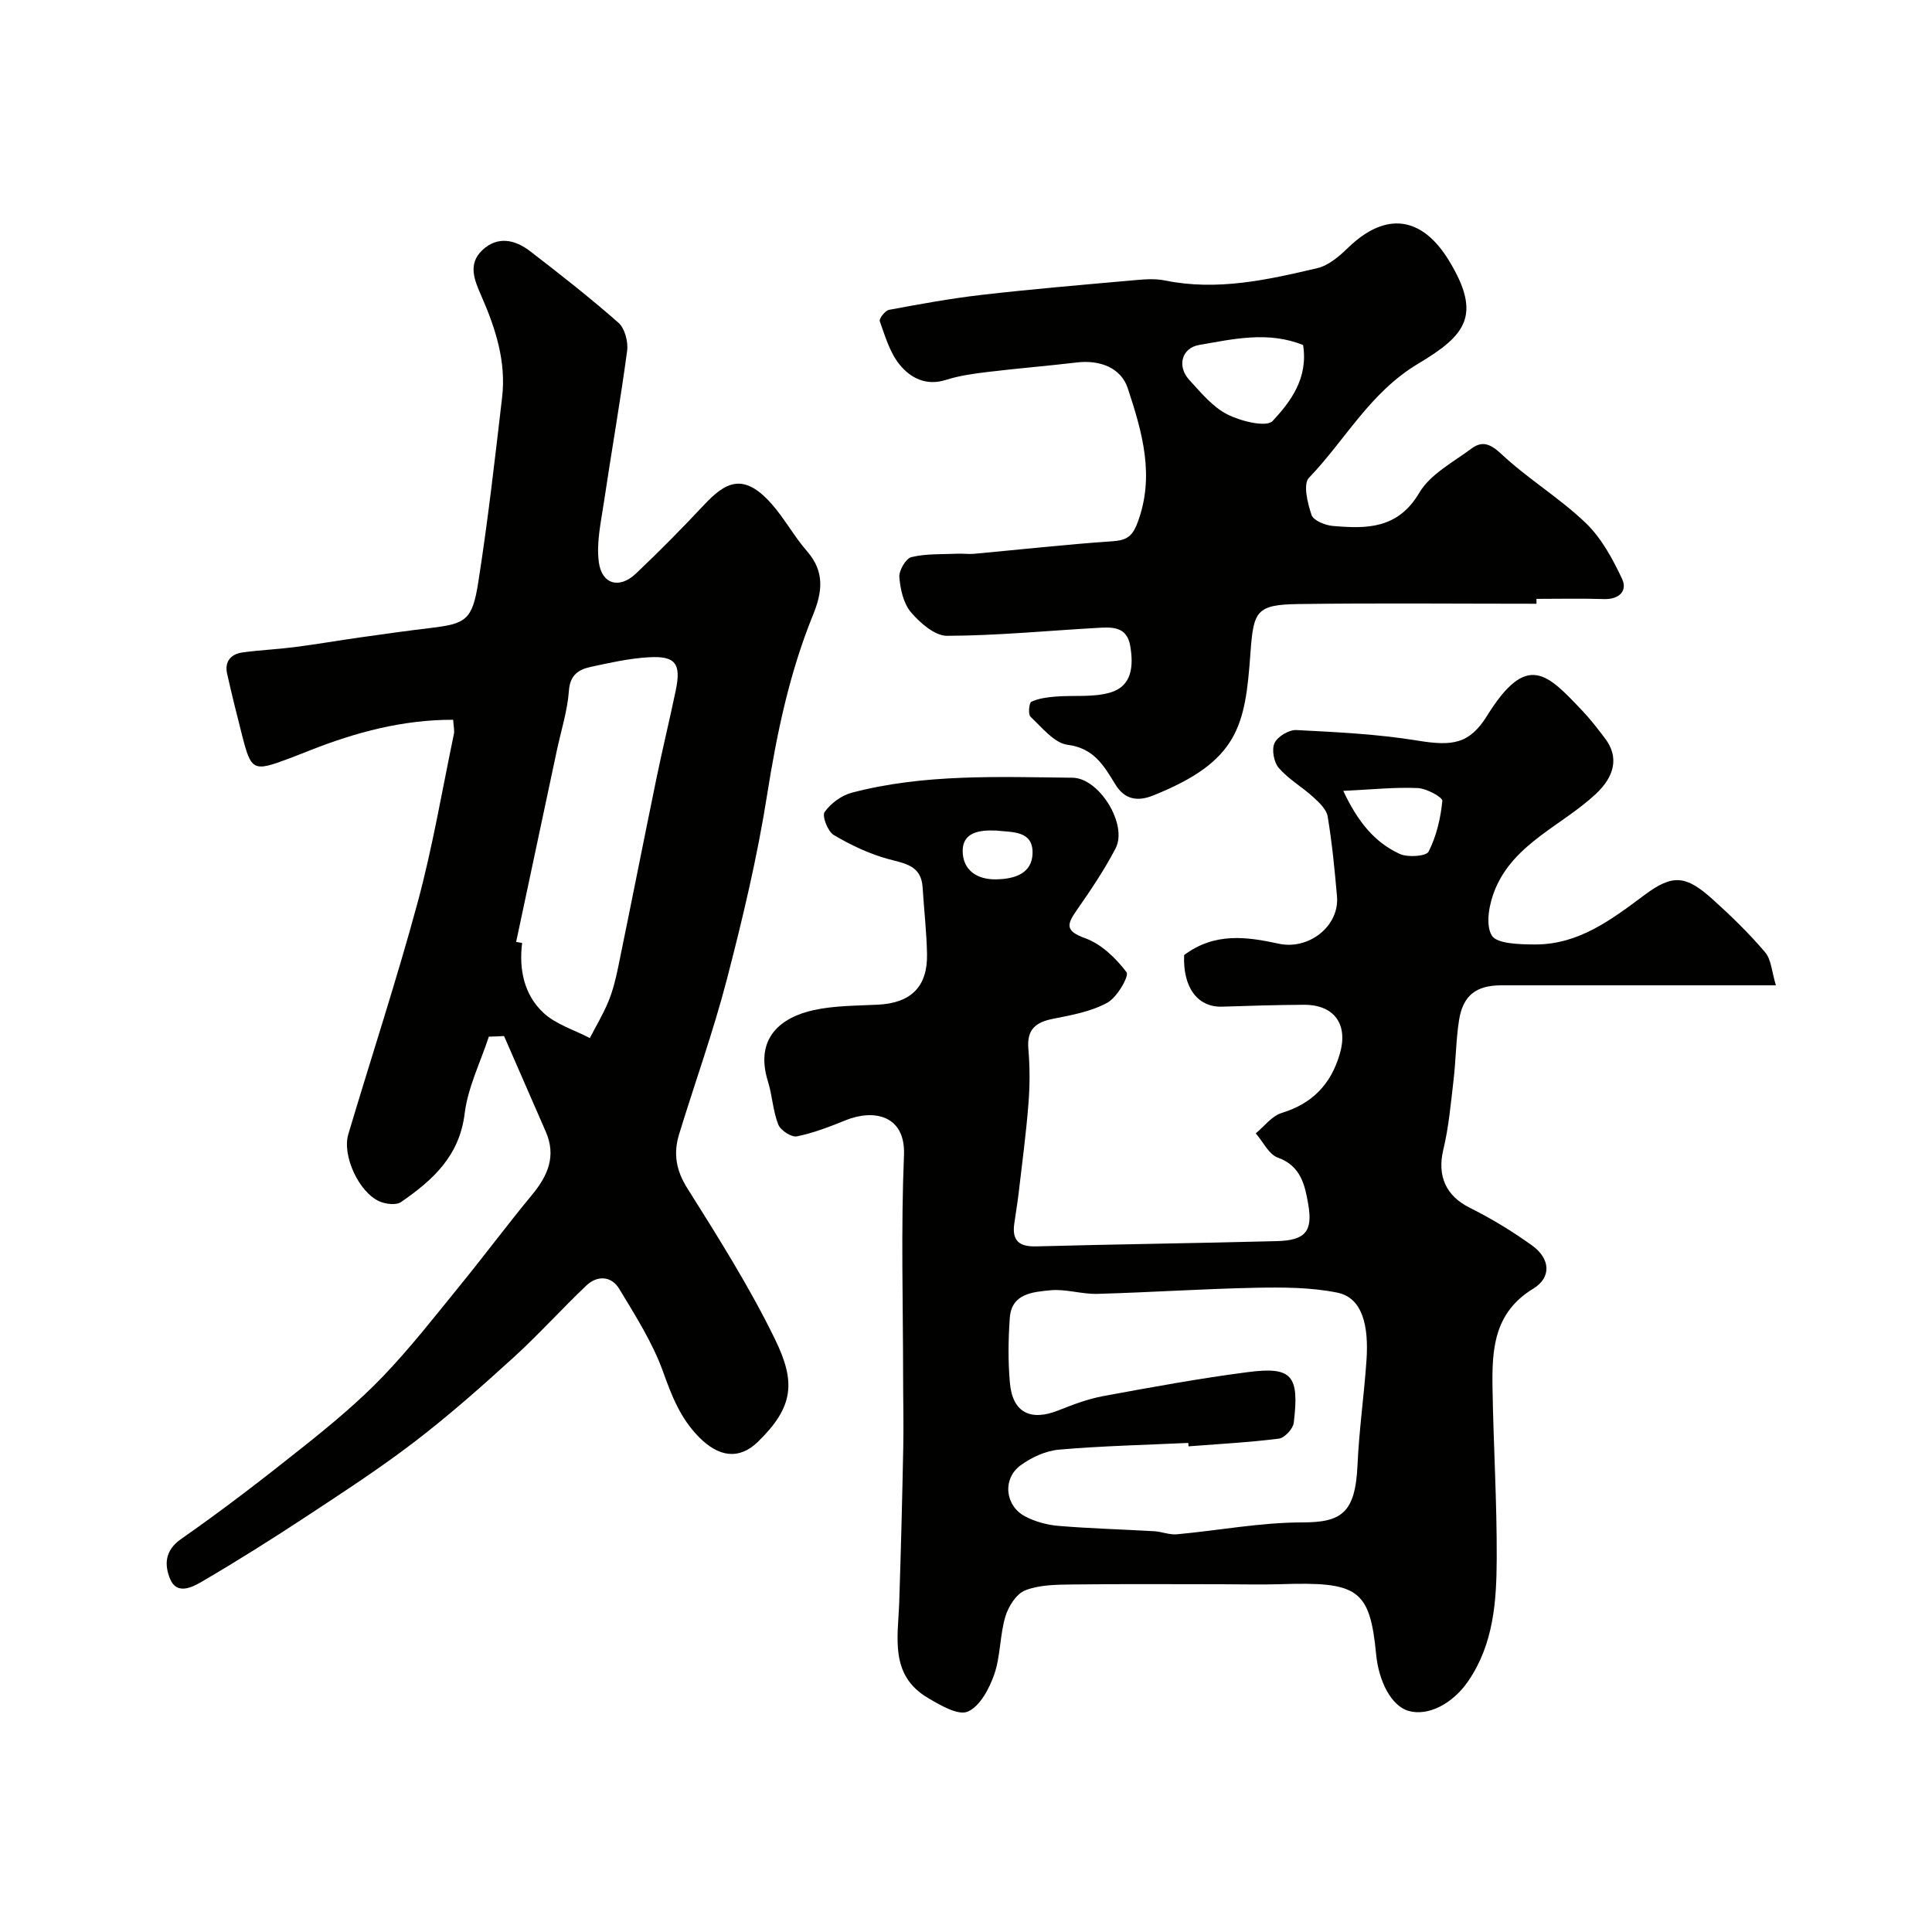 <svg enable-background="new 0 0 400 400" viewBox="0 0 400 400" xmlns="http://www.w3.org/2000/svg"><g fill="#010100"><path d="m245.16 197.74c6.3-4.74 12.96-3.8 19.58-2.36 6.21 1.36 12.6-3.62 12.07-9.79-.48-5.53-1.02-11.08-1.93-16.55-.25-1.48-1.76-2.9-3-4.02-2.3-2.1-5.11-3.7-7.12-6.02-1.02-1.18-1.51-3.82-.88-5.16.63-1.36 2.99-2.77 4.52-2.69 8.38.43 16.81.83 25.06 2.18 7.28 1.19 10.77.73 14.44-5.17 8.26-13.27 12.42-8.7 19.74-.97 1.69 1.78 3.2 3.75 4.68 5.71 2.98 3.93 1.86 7.93-1.88 11.44-6.98 6.56-16.87 10.19-20.86 19.7-1.23 2.93-2.09 7.28-.75 9.61 1.03 1.78 5.8 1.87 8.91 1.89 9.05.06 15.84-5.1 22.72-10.23 5.9-4.4 8.59-4.08 14.1.86 3.84 3.45 7.56 7.07 10.89 10.99 1.29 1.52 1.38 4.07 2.23 6.84-8.28 0-15.58 0-22.88 0-11.33 0-22.66 0-33.99 0-5.19 0-7.94 2.1-8.74 7.27-.63 4.05-.64 8.19-1.12 12.27-.57 4.85-.99 9.77-2.13 14.5-1.3 5.44.55 9.56 5.49 12.02 4.49 2.24 8.83 4.88 12.9 7.81 3.75 2.7 4.08 6.59.21 8.95-8.16 4.97-8.54 12.62-8.41 20.59.19 11.77.92 23.53.87 35.29-.04 8.81-.63 17.68-5.91 25.37-3.24 4.72-8.31 7.3-12.33 6.16-3.59-1.02-6.19-6.15-6.72-11.67-1.31-13.67-3.83-15.09-19.88-14.57-4.02.13-8.06.01-12.08.01-10.33 0-20.66-.08-30.99.05-3.27.04-6.76.06-9.7 1.21-1.85.72-3.51 3.36-4.13 5.47-1.15 3.88-.98 8.17-2.3 11.96-1.03 2.95-2.97 6.61-5.48 7.68-2 .86-5.69-1.33-8.24-2.83-8.02-4.73-6.18-12.6-5.94-19.95.35-10.64.62-21.29.83-31.94.1-4.83-.03-9.66-.03-14.49-.01-15.33-.46-30.67.18-45.98.35-8.37-6.34-9.56-12.01-7.27-3.31 1.34-6.69 2.66-10.17 3.36-1.13.23-3.38-1.25-3.85-2.45-1.11-2.82-1.23-6.01-2.14-8.93-2.81-9.04 2.77-13.29 9.49-14.76 4.3-.94 8.83-.9 13.27-1.12 6.83-.33 10.32-3.7 10.18-10.51-.09-4.59-.63-9.17-.91-13.76-.28-4.58-3.64-4.94-7.13-5.89-3.94-1.08-7.76-2.89-11.28-4.98-1.23-.73-2.46-3.94-1.88-4.75 1.26-1.79 3.49-3.44 5.63-4 15.01-3.94 30.38-3.26 45.69-3.1 5.53.05 11.49 9.69 8.92 14.63-2.32 4.46-5.17 8.67-8.05 12.81-2.05 2.95-2.44 4.28 1.76 5.79 3.34 1.2 6.37 4.14 8.56 7.04.58.77-1.95 5.2-3.96 6.3-3.33 1.83-7.34 2.57-11.16 3.32-3.65.71-5.56 2.16-5.21 6.24.33 3.8.32 7.68.01 11.49-.49 6.19-1.32 12.36-2.04 18.54-.25 2.1-.62 4.18-.9 6.28-.46 3.51 1.12 4.68 4.58 4.59 16.59-.45 33.19-.65 49.79-1.09 5.84-.15 7.51-1.95 6.5-7.67-.67-3.82-1.47-7.89-6.27-9.61-1.89-.67-3.08-3.3-4.59-5.03 1.77-1.45 3.33-3.6 5.36-4.22 6.36-1.95 10.2-5.93 12.04-12.23 1.78-6.07-1.08-10.2-7.45-10.17-5.63.03-11.27.2-16.9.39-5.07.16-8.16-3.94-7.88-10.68zm.91 101.71c-.02-.24-.03-.47-.05-.71-8.92.42-17.86.62-26.75 1.39-2.75.24-5.7 1.59-7.97 3.25-3.81 2.79-3.23 8.39.95 10.58 2.09 1.09 4.57 1.77 6.93 1.96 6.57.55 13.17.72 19.75 1.1 1.58.09 3.18.78 4.72.64 8.64-.79 17.27-2.45 25.91-2.46 8.08-.01 11.05-1.8 11.5-11.9.32-7.2 1.35-14.37 1.85-21.57.52-7.3-.85-13.05-6.02-14.1-5.51-1.12-11.33-1.12-17-1.01-10.9.22-21.79.96-32.69 1.26-3.25.09-6.58-1.06-9.78-.74-3.55.36-7.99.64-8.35 5.7-.32 4.47-.38 9.01.02 13.47.54 6.13 4.26 8 10.03 5.7 3.01-1.2 6.11-2.37 9.27-2.96 9.93-1.83 19.89-3.66 29.9-4.96 9.22-1.2 10.75.63 9.57 10.48-.15 1.25-1.9 3.13-3.08 3.28-6.2.79-12.46 1.11-18.71 1.6zm32.04-135.71c3.02 6.44 6.52 10.68 11.7 13.06 1.67.76 5.47.49 5.97-.49 1.62-3.2 2.49-6.9 2.84-10.49.07-.77-3.28-2.59-5.11-2.66-4.71-.21-9.45.3-15.4.58zm-71.87 8.22c-3.36-.15-6.98.31-6.93 4.29.04 3.72 2.75 5.9 6.99 5.81 3.93-.08 7.36-1.29 7.48-5.37.13-4.78-4.24-4.36-7.54-4.73z"/><path d="m101.21 214.63c-1.74 5.3-4.34 10.5-5.01 15.93-1.08 8.82-6.65 13.82-13.17 18.31-1.01.7-3.18.43-4.48-.14-4.24-1.87-7.75-9.47-6.44-13.88 4.77-16.03 10.01-31.92 14.37-48.05 3.09-11.44 5.06-23.19 7.49-34.81.16-.76-.07-1.61-.15-2.97-10.44-.02-20.09 2.58-29.51 6.28-1.51.59-3.02 1.2-4.54 1.77-7.32 2.74-7.76 2.54-9.63-4.76-1.09-4.25-2.15-8.51-3.11-12.79-.58-2.59.78-4.12 3.24-4.45 3.57-.48 7.19-.64 10.77-1.1 4.51-.58 9-1.36 13.51-2 4.85-.69 9.71-1.37 14.57-1.95 7.3-.87 8.67-1.62 9.89-9.4 2-12.74 3.46-25.57 4.95-38.38.86-7.39-1.37-14.28-4.29-20.94-1.43-3.26-2.88-6.61.19-9.51 3.15-2.98 6.78-2.18 9.88.21 6.23 4.79 12.42 9.64 18.31 14.83 1.32 1.17 2.04 3.95 1.79 5.81-1.41 10.5-3.26 20.95-4.82 31.43-.61 4.08-1.57 8.32-1.04 12.31.61 4.63 4.28 5.59 7.66 2.39 4.83-4.58 9.52-9.32 14.07-14.18 4.38-4.67 8.13-6.97 14.05-.25 2.69 3.05 4.66 6.73 7.33 9.79 3.68 4.22 3.19 8.39 1.24 13.18-4.87 11.96-7.49 24.49-9.51 37.26-2.02 12.84-5.05 25.56-8.32 38.16-2.81 10.82-6.61 21.37-9.89 32.07-1.21 3.94-.69 7.43 1.67 11.18 6.42 10.21 12.9 20.47 18.17 31.28 4.31 8.85 3.94 13.96-3.5 21.22-3.99 3.89-8.22 3.12-12.22-.93-3.85-3.9-5.63-8.47-7.43-13.5-2.17-6.05-5.74-11.64-9.09-17.2-1.63-2.7-4.54-2.85-6.82-.69-5.12 4.86-9.85 10.14-15.07 14.89-6.61 6.02-13.33 11.97-20.42 17.4-7.21 5.53-14.86 10.5-22.45 15.5-7.08 4.66-14.26 9.19-21.57 13.46-1.99 1.17-5.25 2.91-6.66-.5-1.16-2.83-1.22-5.85 2.32-8.31 8.71-6.07 17.13-12.58 25.43-19.2 5.66-4.51 11.27-9.18 16.28-14.39 5.68-5.91 10.74-12.42 15.93-18.79 5.07-6.22 9.86-12.66 14.97-18.84 3.27-3.95 5.05-8.01 2.86-13.05-2.88-6.61-5.77-13.22-8.65-19.83-1.05.07-2.1.1-3.15.13zm5.65-19.61c.41.07.83.14 1.24.21-.68 5.5.41 10.73 4.41 14.46 2.58 2.41 6.36 3.53 9.61 5.23 1.3-2.52 2.78-4.98 3.85-7.59.92-2.24 1.51-4.64 2-7.02 2.69-13.07 5.27-26.17 7.96-39.25 1.25-6.06 2.72-12.07 3.98-18.13 1.15-5.53-.04-7.17-5.58-6.85-4.03.23-8.05 1.13-12.01 1.99-2.48.54-4.29 1.62-4.53 4.91-.3 4.17-1.62 8.26-2.5 12.39-2.81 13.21-5.62 26.43-8.43 39.65z"/><path d="m318.11 125c-16.42 0-32.85-.16-49.27.06-8.81.12-9.32 1.48-9.95 10.18-1.09 15.01-2.4 22.36-20.18 29.47-3.13 1.25-5.82.88-7.74-2.23-2.37-3.84-4.4-7.57-9.94-8.28-2.78-.36-5.29-3.59-7.67-5.8-.52-.48-.31-2.89.17-3.11 1.51-.7 3.29-.93 4.99-1.07 3.81-.31 7.83.21 11.39-.85 4.48-1.34 4.79-5.48 4.1-9.6-.7-4.17-3.85-3.94-6.87-3.77-10.35.59-20.7 1.6-31.06 1.64-2.53.01-5.57-2.65-7.46-4.86-1.56-1.83-2.22-4.77-2.42-7.29-.11-1.37 1.35-3.87 2.51-4.15 3.07-.74 6.36-.56 9.56-.7 1.12-.05 2.25.12 3.37.02 9.53-.87 19.05-1.94 28.59-2.59 2.86-.2 4.13-.82 5.25-3.77 3.71-9.72.97-18.91-1.98-27.9-1.39-4.23-5.74-5.92-10.51-5.36-6.18.73-12.39 1.23-18.57 1.98-2.88.35-5.82.75-8.56 1.63-4.12 1.32-7.37-.41-9.62-3.18-2.01-2.48-2.98-5.86-4.09-8.96-.19-.53 1.11-2.21 1.91-2.36 6.4-1.19 12.82-2.37 19.28-3.11 10.27-1.18 20.58-2.05 30.88-2.97 2.31-.21 4.74-.46 6.98 0 10.79 2.21 21.21-.12 31.56-2.56 2.33-.55 4.55-2.47 6.36-4.23 7.77-7.53 15.28-6.55 20.9 2.72 6.88 11.33 3.37 15.46-6.42 21.31-9.99 5.97-15.07 15.79-22.6 23.62-1.24 1.29-.29 5.25.54 7.68.39 1.16 2.81 2.15 4.39 2.28 6.98.6 13.47.68 17.92-6.87 2.26-3.84 6.99-6.31 10.79-9.14 2.2-1.64 3.88-1.05 6.19 1.11 5.47 5.13 12.04 9.08 17.45 14.26 3.26 3.12 5.6 7.44 7.55 11.59 1.16 2.46-.56 4.29-3.73 4.19-4.66-.15-9.33-.04-13.99-.04.01.34 0 .68 0 1.01zm-48.32-53.57c-7.28-2.92-14.46-1.23-21.51-.01-3.67.63-4.62 4.44-2.06 7.23 2.4 2.61 4.81 5.58 7.86 7.13 2.79 1.43 8.12 2.75 9.4 1.38 3.77-4.03 7.4-8.9 6.31-15.73z"/></g></svg>